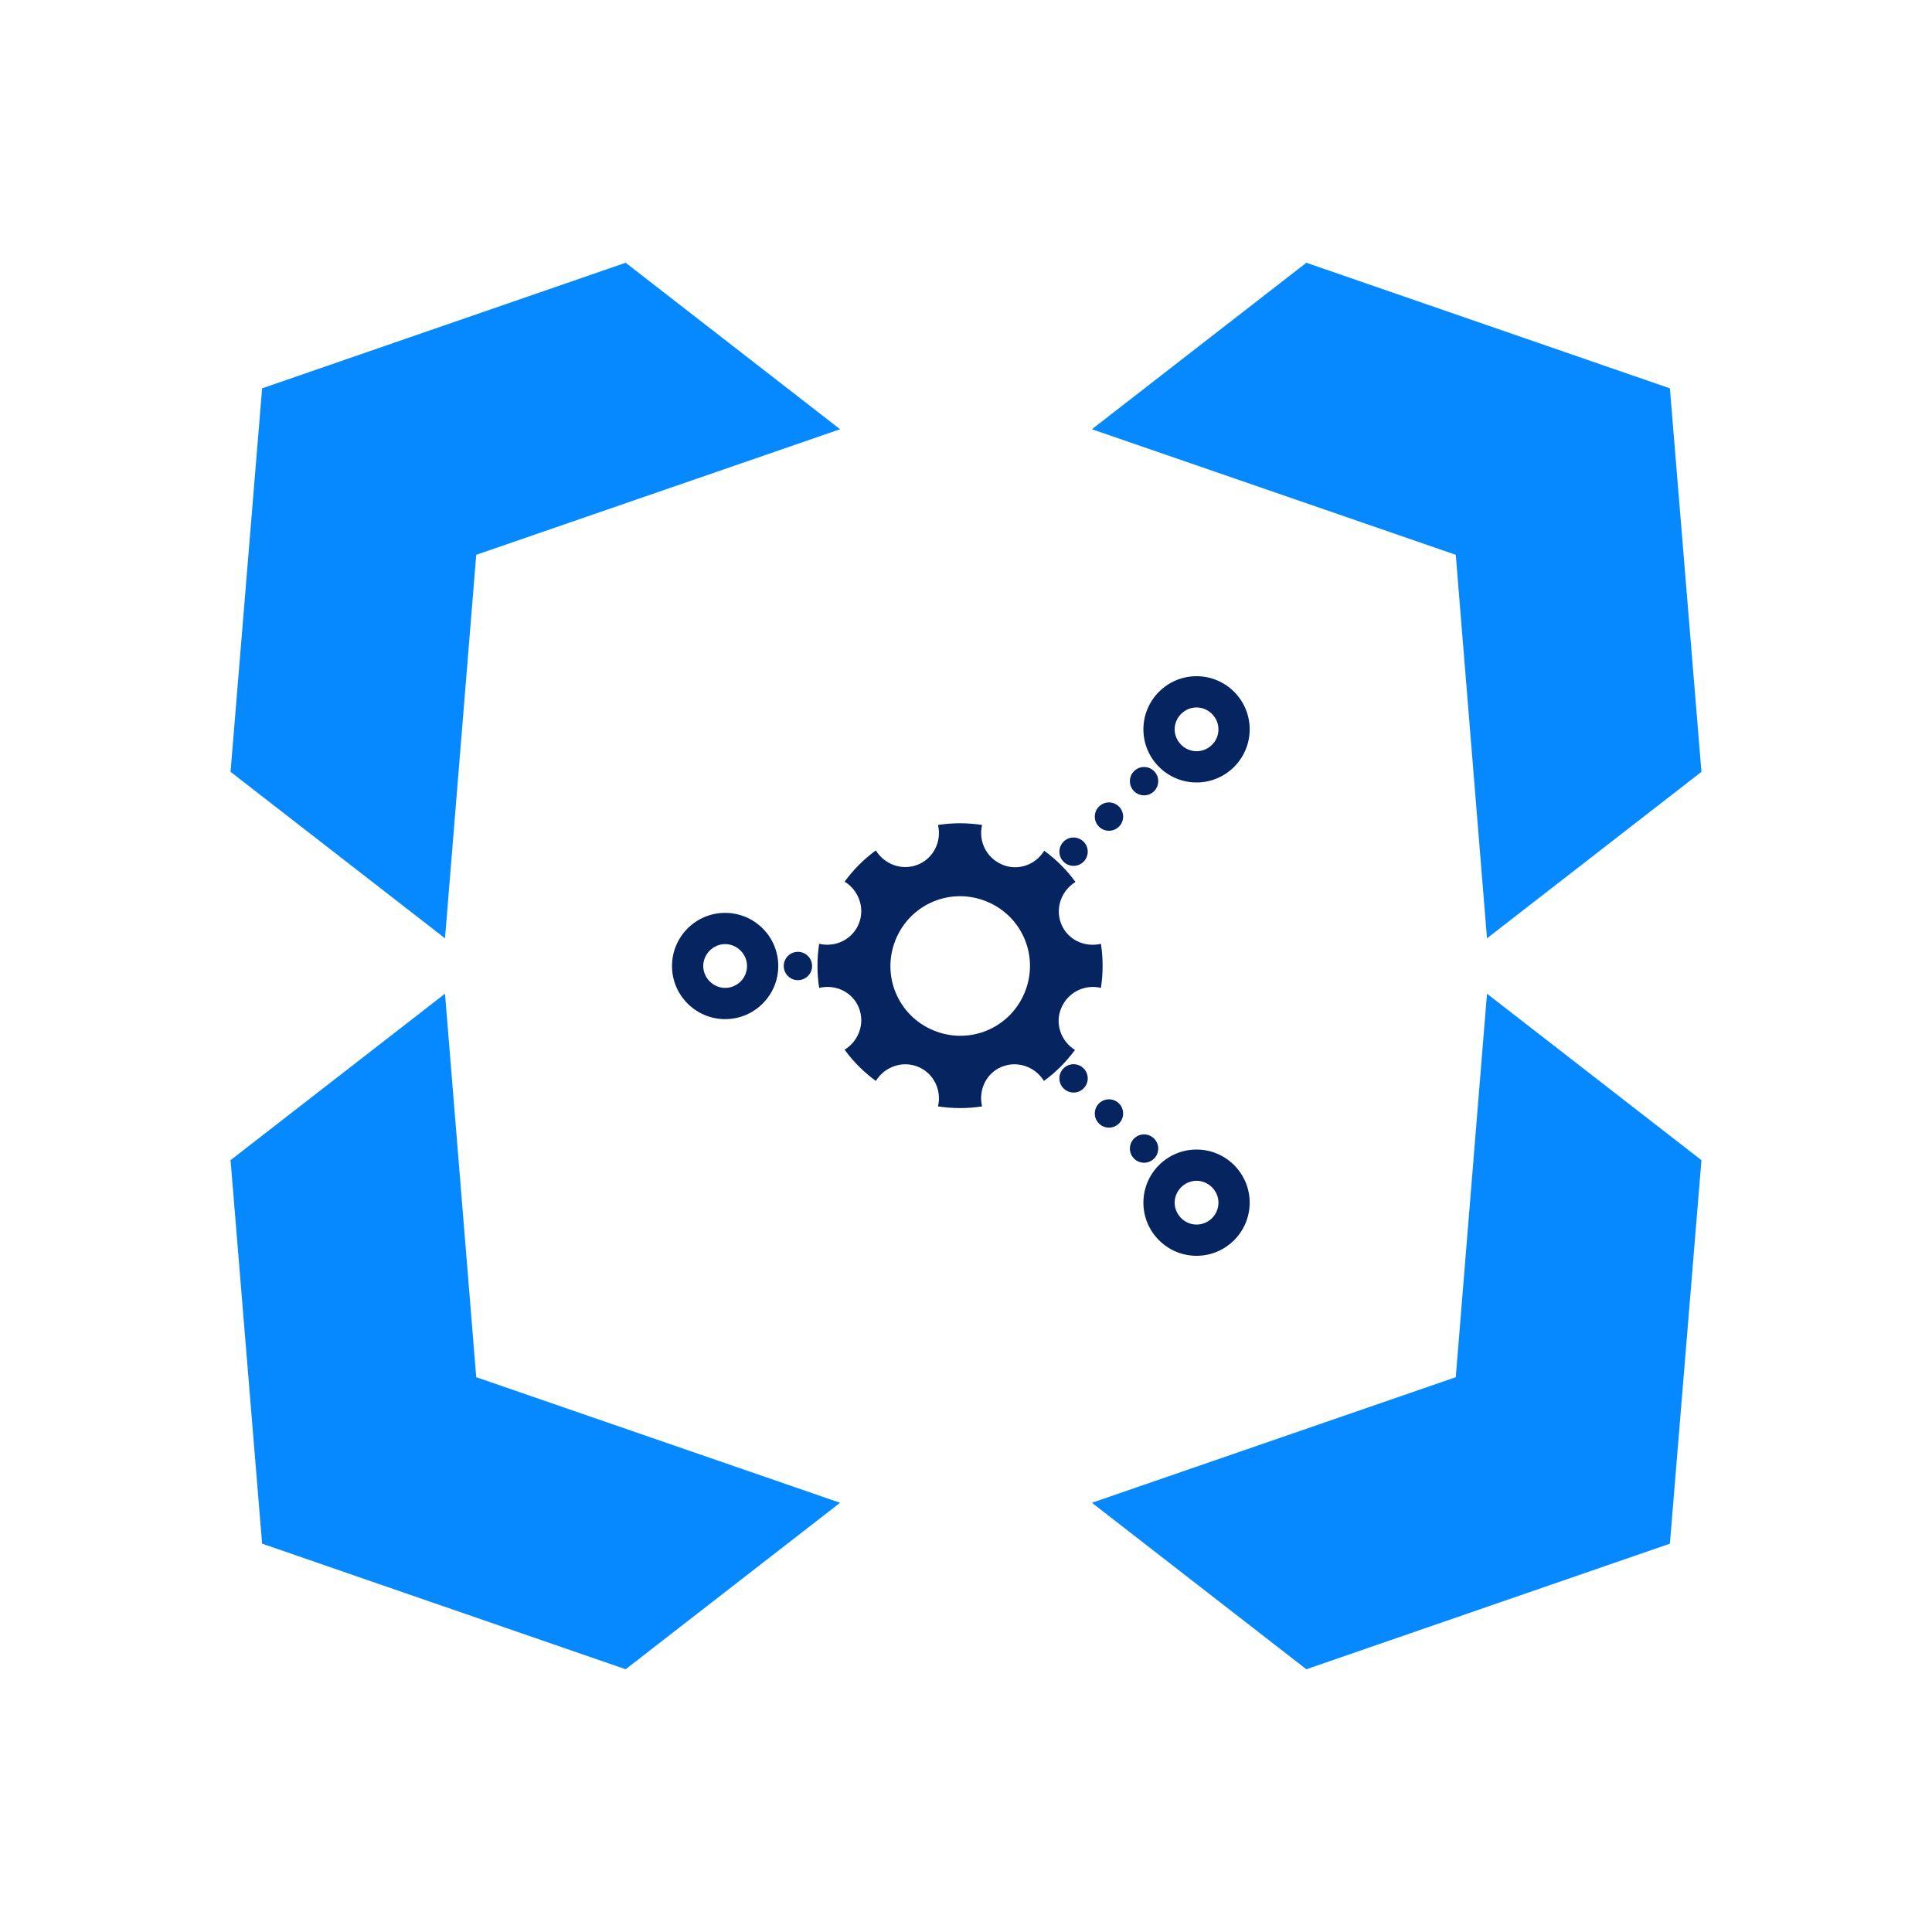 <?xml version="1.0" encoding="UTF-8"?>
<svg xmlns="http://www.w3.org/2000/svg" width="120" height="120" viewBox="0 0 120 120" fill="none">
  <path d="M14.32 72.06L27.64 61.72L29.58 85.54L52.18 93.34L38.86 103.68L16.28 95.88L14.32 72.06Z" fill="#0689FF"></path>
  <path d="M105.68 72.06L92.36 61.72L90.42 85.54L67.82 93.34L81.14 103.68L103.72 95.88L105.68 72.06Z" fill="#0689FF"></path>
  <path d="M105.68 47.94L92.36 58.28L90.42 34.46L67.82 26.66L81.14 16.32L103.72 24.12L105.68 47.94Z" fill="#0689FF"></path>
  <path d="M14.32 47.94L27.64 58.28L29.58 34.46L52.18 26.66L38.86 16.32L16.28 24.12L14.32 47.94Z" fill="#0689FF"></path>
  <path d="M66.78 65.22C65.9 64.68 65.5 63.58 65.92 62.6C66.34 61.62 67.38 61.12 68.38 61.36C68.52 60.44 68.52 59.52 68.38 58.62C67.38 58.86 66.32 58.38 65.92 57.4C65.52 56.42 65.92 55.32 66.8 54.78C66.26 54.04 65.62 53.4 64.86 52.84C64.32 53.72 63.22 54.12 62.24 53.7C61.26 53.28 60.76 52.24 61 51.24C60.08 51.1 59.16 51.1 58.26 51.24C58.5 52.24 58 53.3 57.02 53.7C56.04 54.1 54.94 53.7 54.4 52.82C53.66 53.36 53.02 54 52.46 54.76C53.34 55.3 53.74 56.4 53.34 57.38C52.94 58.36 51.88 58.86 50.88 58.62C50.74 59.54 50.74 60.46 50.88 61.36C51.88 61.12 52.94 61.6 53.34 62.58C53.74 63.56 53.34 64.66 52.46 65.2C53 65.94 53.64 66.58 54.4 67.14C54.94 66.26 56.04 65.86 57.02 66.26C58 66.66 58.5 67.72 58.26 68.72C59.18 68.86 60.1 68.86 61 68.72C60.76 67.72 61.24 66.66 62.22 66.26C63.2 65.86 64.3 66.26 64.84 67.14C65.58 66.6 66.22 65.96 66.78 65.2V65.22ZM57.98 64C55.76 63.08 54.72 60.56 55.64 58.34C56.56 56.12 59.08 55.08 61.3 56C63.52 56.92 64.56 59.44 63.64 61.66C62.72 63.88 60.2 64.92 57.98 64Z" fill="#052460"></path>
  <path d="M41.74 60C41.74 61.82 43.22 63.3 45.04 63.3C46.86 63.3 48.34 61.82 48.34 60C48.34 58.18 46.86 56.7 45.04 56.7C43.22 56.7 41.74 58.18 41.74 60ZM46.4 60C46.4 60.76 45.78 61.36 45.04 61.36C44.3 61.36 43.68 60.74 43.68 60C43.68 59.26 44.3 58.64 45.04 58.64C45.78 58.64 46.4 59.26 46.4 60Z" fill="#052460"></path>
  <path d="M71.019 74.7C71.019 76.52 72.499 78 74.32 78C76.139 78 77.62 76.52 77.62 74.7C77.62 72.88 76.139 71.4 74.32 71.4C72.499 71.4 71.019 72.88 71.019 74.7ZM75.68 74.7C75.68 75.46 75.059 76.06 74.32 76.06C73.579 76.06 72.96 75.44 72.96 74.7C72.96 73.96 73.579 73.34 74.32 73.34C75.059 73.34 75.68 73.96 75.68 74.7Z" fill="#052460"></path>
  <path d="M71.019 45.3C71.019 47.12 72.499 48.6 74.32 48.6C76.139 48.6 77.62 47.12 77.62 45.3C77.62 43.48 76.139 42 74.32 42C72.499 42 71.019 43.48 71.019 45.3ZM75.68 45.3C75.68 46.06 75.059 46.66 74.32 46.66C73.579 46.66 72.96 46.04 72.96 45.3C72.96 44.56 73.579 43.94 74.32 43.94C75.059 43.94 75.68 44.56 75.68 45.3Z" fill="#052460"></path>
  <path d="M49.56 60.88C50.046 60.88 50.44 60.486 50.44 60C50.44 59.514 50.046 59.12 49.56 59.12C49.074 59.12 48.68 59.514 48.68 60C48.68 60.486 49.074 60.88 49.56 60.88Z" fill="#052460"></path>
  <path d="M66.681 53.78C67.167 53.78 67.561 53.386 67.561 52.9C67.561 52.414 67.167 52.02 66.681 52.02C66.195 52.02 65.801 52.414 65.801 52.9C65.801 53.386 66.195 53.78 66.681 53.78Z" fill="#052460"></path>
  <path d="M68.88 51.6C69.366 51.6 69.76 51.206 69.76 50.72C69.76 50.234 69.366 49.84 68.88 49.84C68.394 49.84 68 50.234 68 50.72C68 51.206 68.394 51.6 68.88 51.6Z" fill="#052460"></path>
  <path d="M71.06 49.4C71.546 49.4 71.94 49.006 71.94 48.52C71.94 48.034 71.546 47.64 71.06 47.64C70.574 47.64 70.18 48.034 70.18 48.52C70.18 49.006 70.574 49.4 71.06 49.4Z" fill="#052460"></path>
  <path d="M66.681 67.86C67.167 67.86 67.561 67.466 67.561 66.98C67.561 66.494 67.167 66.1 66.681 66.1C66.195 66.1 65.801 66.494 65.801 66.98C65.801 67.466 66.195 67.86 66.681 67.86Z" fill="#052460"></path>
  <path d="M68.88 70.04C69.366 70.04 69.76 69.646 69.76 69.16C69.76 68.674 69.366 68.28 68.88 68.28C68.394 68.28 68 68.674 68 69.16C68 69.646 68.394 70.04 68.88 70.04Z" fill="#052460"></path>
  <path d="M71.06 72.22C71.546 72.22 71.94 71.826 71.94 71.34C71.94 70.854 71.546 70.46 71.06 70.46C70.574 70.46 70.18 70.854 70.18 71.34C70.18 71.826 70.574 72.22 71.06 72.22Z" fill="#052460"></path>
</svg>
